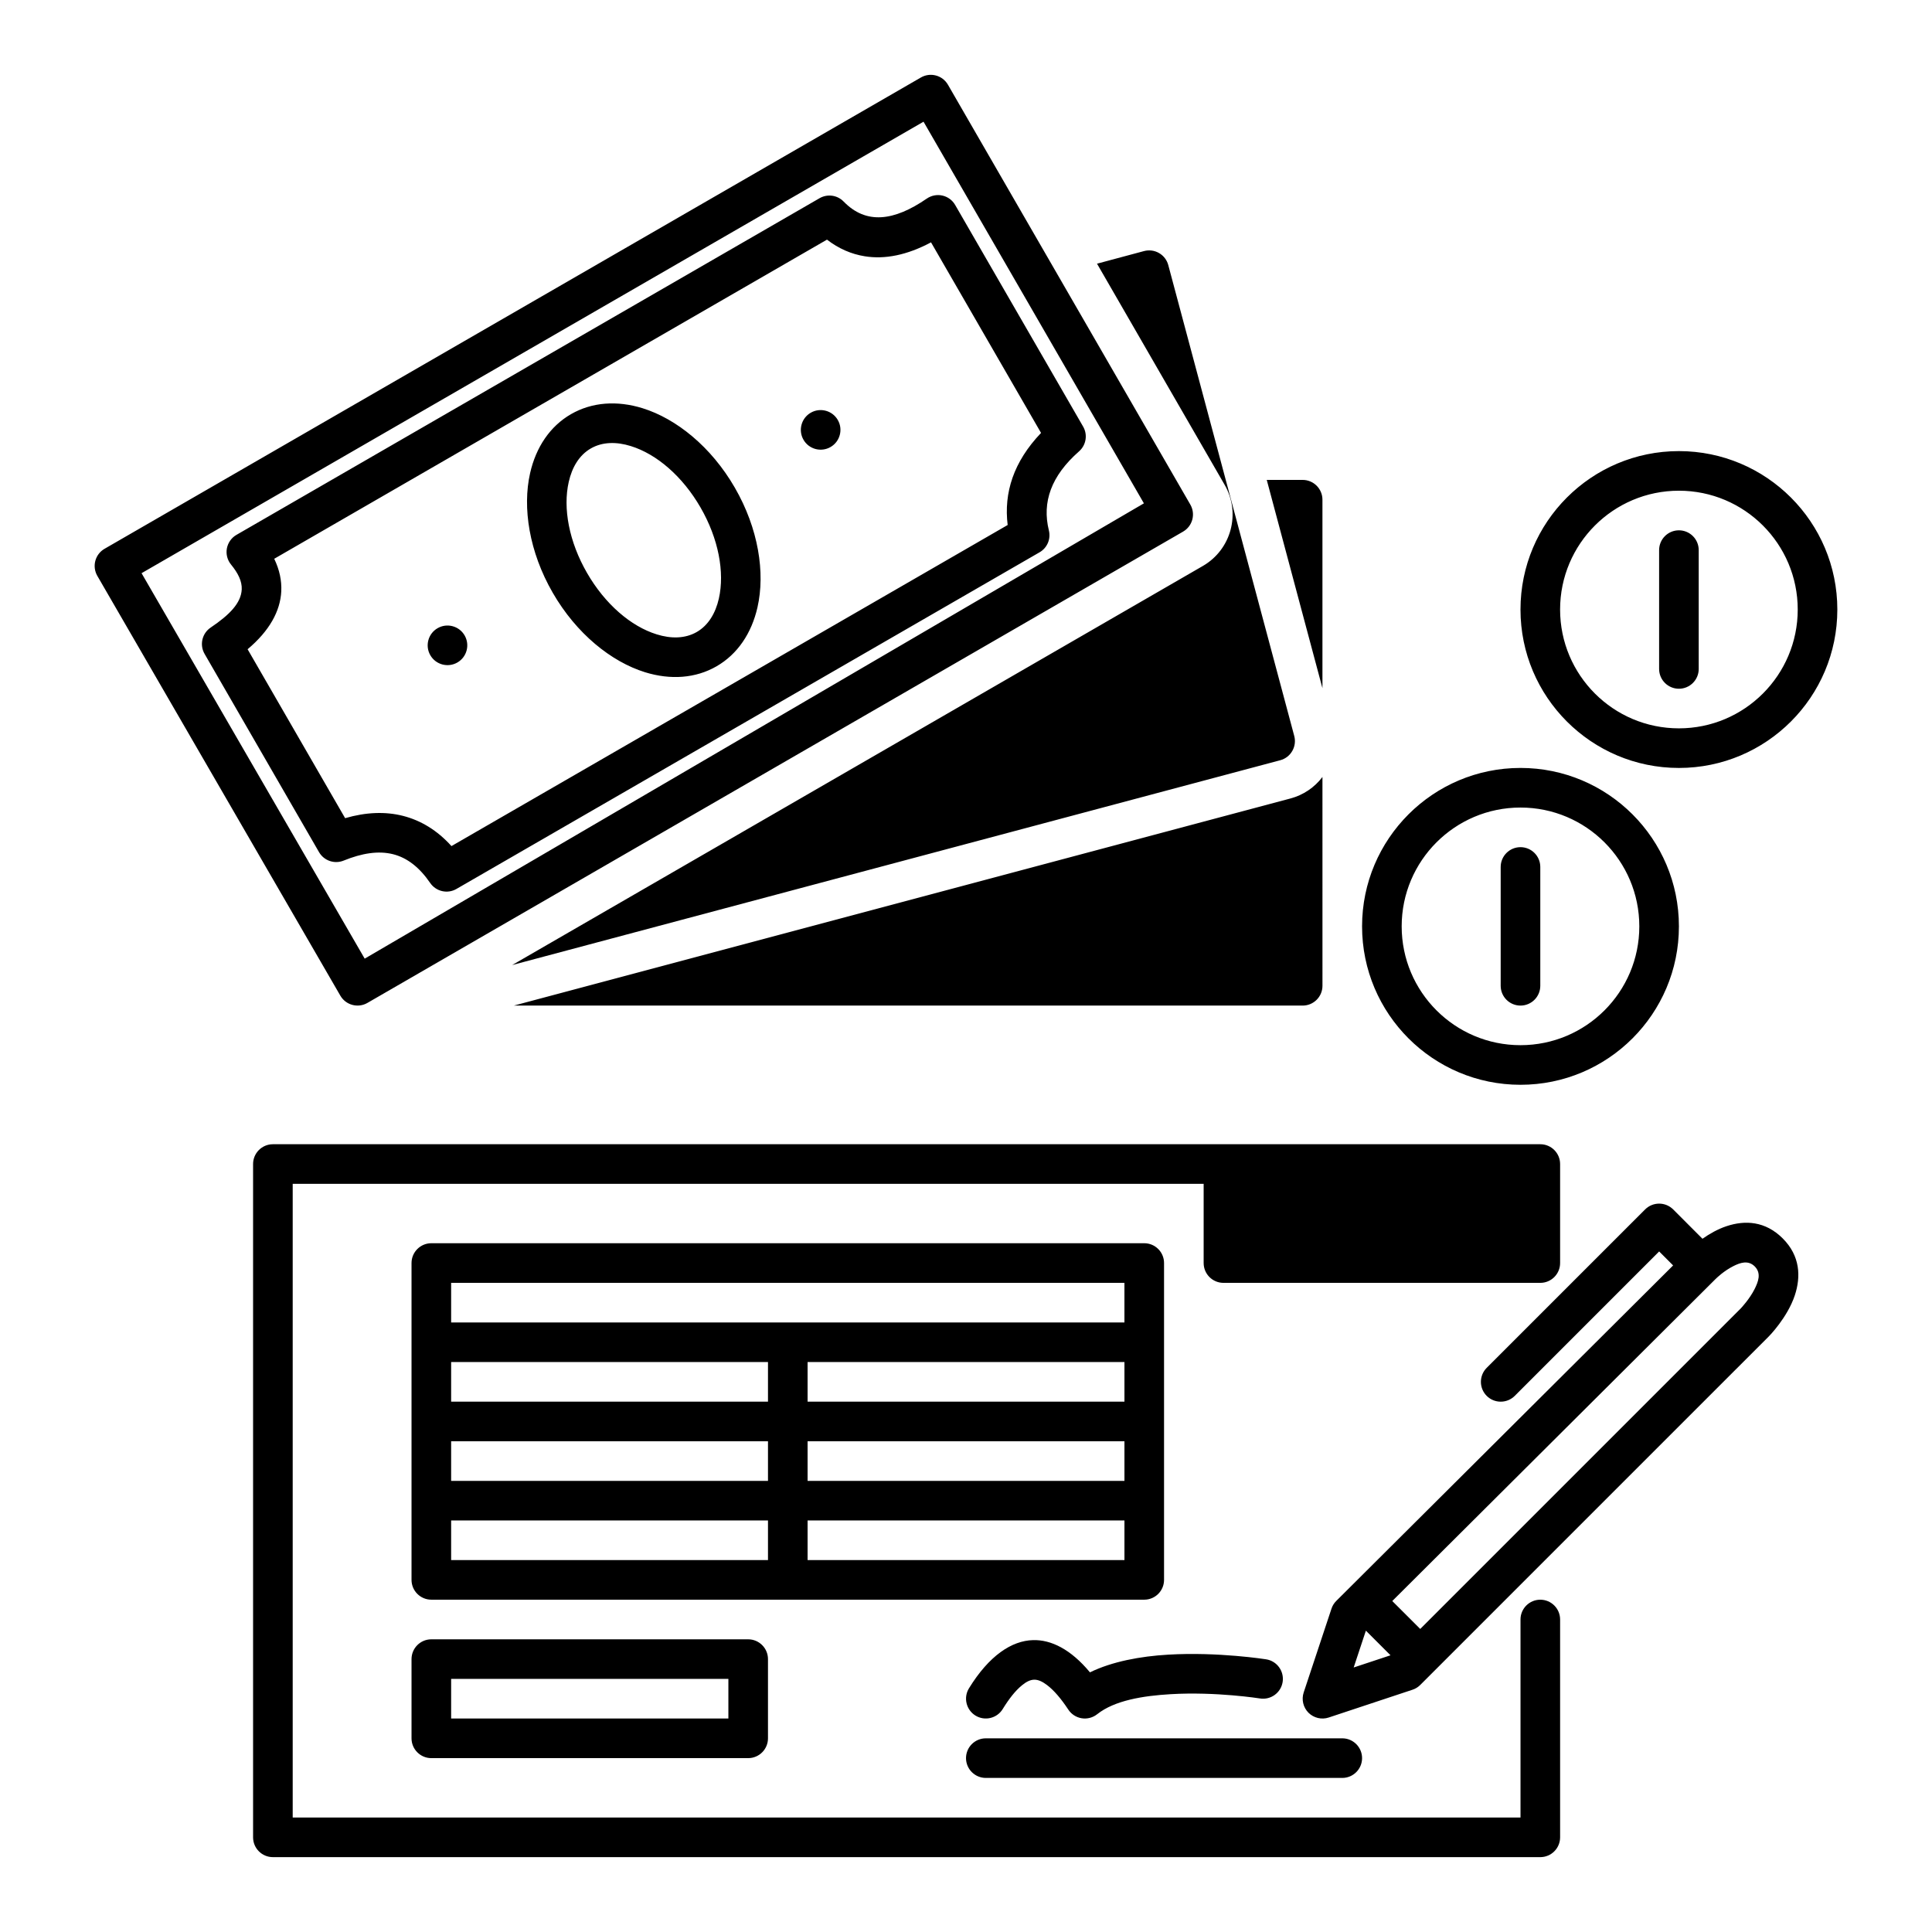 <?xml version="1.0" encoding="UTF-8"?>
<!-- Uploaded to: ICON Repo, www.svgrepo.com, Generator: ICON Repo Mixer Tools -->
<svg fill="#000000" width="800px" height="800px" version="1.1" viewBox="144 144 512 512" xmlns="http://www.w3.org/2000/svg">
 <path d="m462.98 457.73v20.992c0 2.898 2.352 5.25 5.25 5.25h83.969c2.894 0 5.246-2.352 5.246-5.25v-26.238c0-2.898-2.352-5.25-5.246-5.25h-335.88c-2.898 0-5.25 2.352-5.25 5.25v178.43c0 2.894 2.352 5.246 5.25 5.246h335.88c2.894 0 5.246-2.352 5.246-5.246v-57.73c0-2.894-2.352-5.246-5.246-5.246-2.898 0-5.25 2.352-5.25 5.246v52.48h-325.38v-167.94zm-57.727 157.44h94.465c2.894 0 5.246-2.352 5.246-5.246 0-2.898-2.352-5.25-5.246-5.25h-94.465c-2.898 0-5.25 2.352-5.25 5.25 0 2.894 2.352 5.246 5.25 5.246zm-57.73-31.488c0-2.894-2.352-5.246-5.246-5.246h-83.969c-2.898 0-5.25 2.352-5.25 5.246v20.992c0 2.898 2.352 5.25 5.25 5.25h83.969c2.894 0 5.246-2.352 5.246-5.25zm239.87-104.33c-17.203 17.129-89.258 88.898-89.258 88.898-0.59 0.578-1.027 1.293-1.281 2.07l-7.367 22.207c-0.621 1.879-0.125 3.957 1.27 5.363 1.406 1.398 3.484 1.891 5.363 1.27l22.211-7.367c0.773-0.25 1.477-0.691 2.055-1.27l92.398-92.395s4.891-4.934 6.856-10.844c1.645-4.977 1.426-10.465-3.191-15.082-4.652-4.652-10.035-4.859-14.863-3.266-2.402 0.789-4.629 2.09-6.414 3.348l-7.766-7.777c-2.059-2.047-5.375-2.047-7.434 0l-41.984 41.984c-2.047 2.059-2.047 5.375 0 7.43 2.059 2.047 5.375 2.047 7.434 0l38.27-38.277zm-177.67 117.57c1.68-2.727 3.348-4.859 5.082-6.277 1.082-0.891 2.129-1.48 3.254-1.512 1.121-0.02 2.215 0.527 3.379 1.398 1.879 1.418 3.738 3.609 5.68 6.539 0.809 1.227 2.098 2.055 3.555 2.289 1.449 0.23 2.93-0.16 4.086-1.074 4.629-3.672 12.164-4.879 19.449-5.309 12.059-0.715 23.699 1.133 23.699 1.133 2.856 0.453 5.551-1.5 6.004-4.367 0.449-2.856-1.5-5.551-4.367-6.004 0 0-12.742-2.023-25.957-1.238-7.41 0.43-14.902 1.836-20.738 4.691-5.113-6.16-10.328-8.668-15.051-8.543-5.699 0.137-11.684 4.113-17.016 12.773-1.512 2.469-0.746 5.699 1.723 7.223 2.465 1.512 5.699 0.746 7.219-1.723zm-72.695-7.996v10.496h-73.473v-10.496zm165.71-3.023 9.762-3.234-6.527-6.527zm17.637-10.215-7.41-7.398 85.637-85.301c0.355-0.355 2.266-2.203 4.754-3.453 1.711-0.859 3.883-1.699 5.668 0.082 1.836 1.84 0.883 4.148-0.031 5.984-1.324 2.656-3.621 5.09-3.621 5.09zm-67.891-96.973c0-2.894-2.352-5.246-5.246-5.246h-188.93c-2.898 0-5.25 2.352-5.25 5.246v83.969c0 2.898 2.352 5.25 5.25 5.25h188.93c2.894 0 5.246-2.352 5.246-5.25zm-104.96 78.723v-10.496h-83.969v10.496zm94.465-10.496h-83.969v10.496h83.969zm-83.969-20.992v10.496h83.969v-10.496zm-94.465 0v10.496h83.969v-10.496zm94.465-20.992v10.496h83.969v-10.496zm-94.465 0v10.496h83.969v-10.496zm178.43-10.496h-178.43v-10.496h178.43zm104.96-146.95c-23.176 0-41.984 18.809-41.984 41.984 0 23.176 18.809 41.984 41.984 41.984s41.984-18.809 41.984-41.984c0-23.176-18.809-41.984-41.984-41.984zm0 10.496c17.383 0 31.488 14.105 31.488 31.488 0 17.383-14.105 31.488-31.488 31.488s-31.488-14.105-31.488-31.488c0-17.383 14.105-31.488 31.488-31.488zm-151.73-191.55c-1.449-2.512-4.66-3.371-7.168-1.922l-216.34 124.9c-1.207 0.691-2.09 1.848-2.445 3.191-0.359 1.344-0.168 2.781 0.523 3.977l64.414 111.27c1.449 2.496 4.66 3.359 7.168 1.91l216.16-124.9c2.508-1.449 3.367-4.66 1.918-7.168zm146.48 207.3v31.484c0 2.898 2.348 5.25 5.246 5.25s5.25-2.352 5.25-5.25v-31.484c0-2.898-2.352-5.25-5.25-5.25s-5.246 2.352-5.246 5.25zm-47.234-23.848c-2.109 2.781-5.09 4.797-8.492 5.699l-205.8 54.883h209.05c2.894 0 5.246-2.352 5.246-5.25zm-59.742-136.03 33.816 58.59c4.348 7.527 1.773 17.152-5.75 21.508l-183.06 105.77 203.54-54.273c1.355-0.355 2.5-1.238 3.191-2.445 0.703-1.195 0.891-2.633 0.535-3.977l-33.387-124.8c-0.359-1.352-1.238-2.496-2.445-3.188-1.207-0.703-2.637-0.883-3.981-0.527zm12.426 63.512-206.5 120.66-59.133-102.15 207.23-119.65zm-79.57-79.969c-1.668-1.73-4.305-2.098-6.391-0.891l-154.52 89.215c-1.336 0.766-2.258 2.09-2.543 3.602-0.273 1.512 0.129 3.074 1.102 4.262 1.871 2.285 2.941 4.438 2.836 6.602-0.18 3.641-3.273 6.758-8.23 10.098-2.285 1.543-3 4.586-1.613 6.981l30.332 52.543c1.312 2.266 4.094 3.219 6.519 2.234 4.836-1.965 9.223-2.676 13.141-1.68 3.777 0.965 7 3.535 9.801 7.621 1.555 2.254 4.578 2.949 6.949 1.574l154.54-89.219c2.023-1.164 3.023-3.523 2.465-5.793-1.848-7.492 0.59-14.453 8-20.961 1.879-1.656 2.328-4.406 1.07-6.57l-33.902-58.715c-0.727-1.27-1.953-2.172-3.379-2.496-1.43-0.328-2.93-0.031-4.137 0.797-8.711 5.992-16.09 6.918-22.031 0.797zm-4.418 10.086c3.125 2.406 6.484 3.844 10.023 4.41 5.32 0.859 11.211-0.305 17.547-3.695l29.16 50.508c-7.305 7.66-9.898 15.848-8.848 24.402 0-0.012-147.4 85.09-147.4 85.09-3.797-4.207-8.121-6.801-12.848-8.008-4.66-1.184-9.793-0.996-15.332 0.609l-25.844-44.766c5.828-4.902 8.66-10.137 8.922-15.336 0.137-2.812-0.449-5.699-1.867-8.637zm225.77 56.039c-23.176 0-41.984 18.809-41.984 41.984 0 23.176 18.809 41.984 41.984 41.984s41.984-18.809 41.984-41.984c0-23.176-18.809-41.984-41.984-41.984zm0 10.496c17.383 0 31.488 14.105 31.488 31.488 0 17.383-14.105 31.488-31.488 31.488s-31.488-14.105-31.488-31.488c0-17.383 14.105-31.488 31.488-31.488zm-5.246 15.746v31.488c0 2.894 2.348 5.246 5.246 5.246s5.25-2.352 5.25-5.246v-31.488c0-2.898-2.352-5.25-5.25-5.25s-5.246 2.352-5.246 5.25zm-103.98-18.609 14.758 55.195v-49.949c0-2.898-2.352-5.246-5.246-5.246zm-184.38-17.426c-5.551 3.203-9.277 8.734-10.84 15.629-2.07 9.152-0.254 20.867 6.004 31.711 6.254 10.84 15.5 18.273 24.453 21.055 6.762 2.086 13.414 1.625 18.957-1.574 5.551-3.203 9.277-8.734 10.844-15.629 2.078-9.152 0.262-20.867-6.004-31.711-6.258-10.84-15.504-18.273-24.457-21.055-6.758-2.09-13.402-1.625-18.957 1.574zm-35.359 56.723c2.508-1.449 5.719-0.59 7.168 1.918 1.449 2.512 0.59 5.723-1.922 7.172-2.508 1.445-5.719 0.586-7.168-1.922-1.449-2.508-0.586-5.723 1.922-7.168zm40.609-47.633c3.098-1.785 6.832-1.805 10.602-0.629 6.832 2.109 13.695 7.996 18.473 16.27 4.773 8.27 6.434 17.16 4.859 24.141-0.871 3.84-2.762 7.074-5.856 8.859-3.098 1.781-6.824 1.805-10.602 0.629-6.836-2.109-13.699-8-18.473-16.27-4.777-8.27-6.438-17.16-4.852-24.141 0.871-3.84 2.75-7.074 5.848-8.859zm58.285-9.469c2.508-1.445 5.719-0.586 7.168 1.922 1.449 2.508 0.586 5.723-1.922 7.168-2.508 1.449-5.719 0.59-7.168-1.918-1.449-2.508-0.586-5.723 1.922-7.172z" fill-rule="evenodd"/>
</svg>